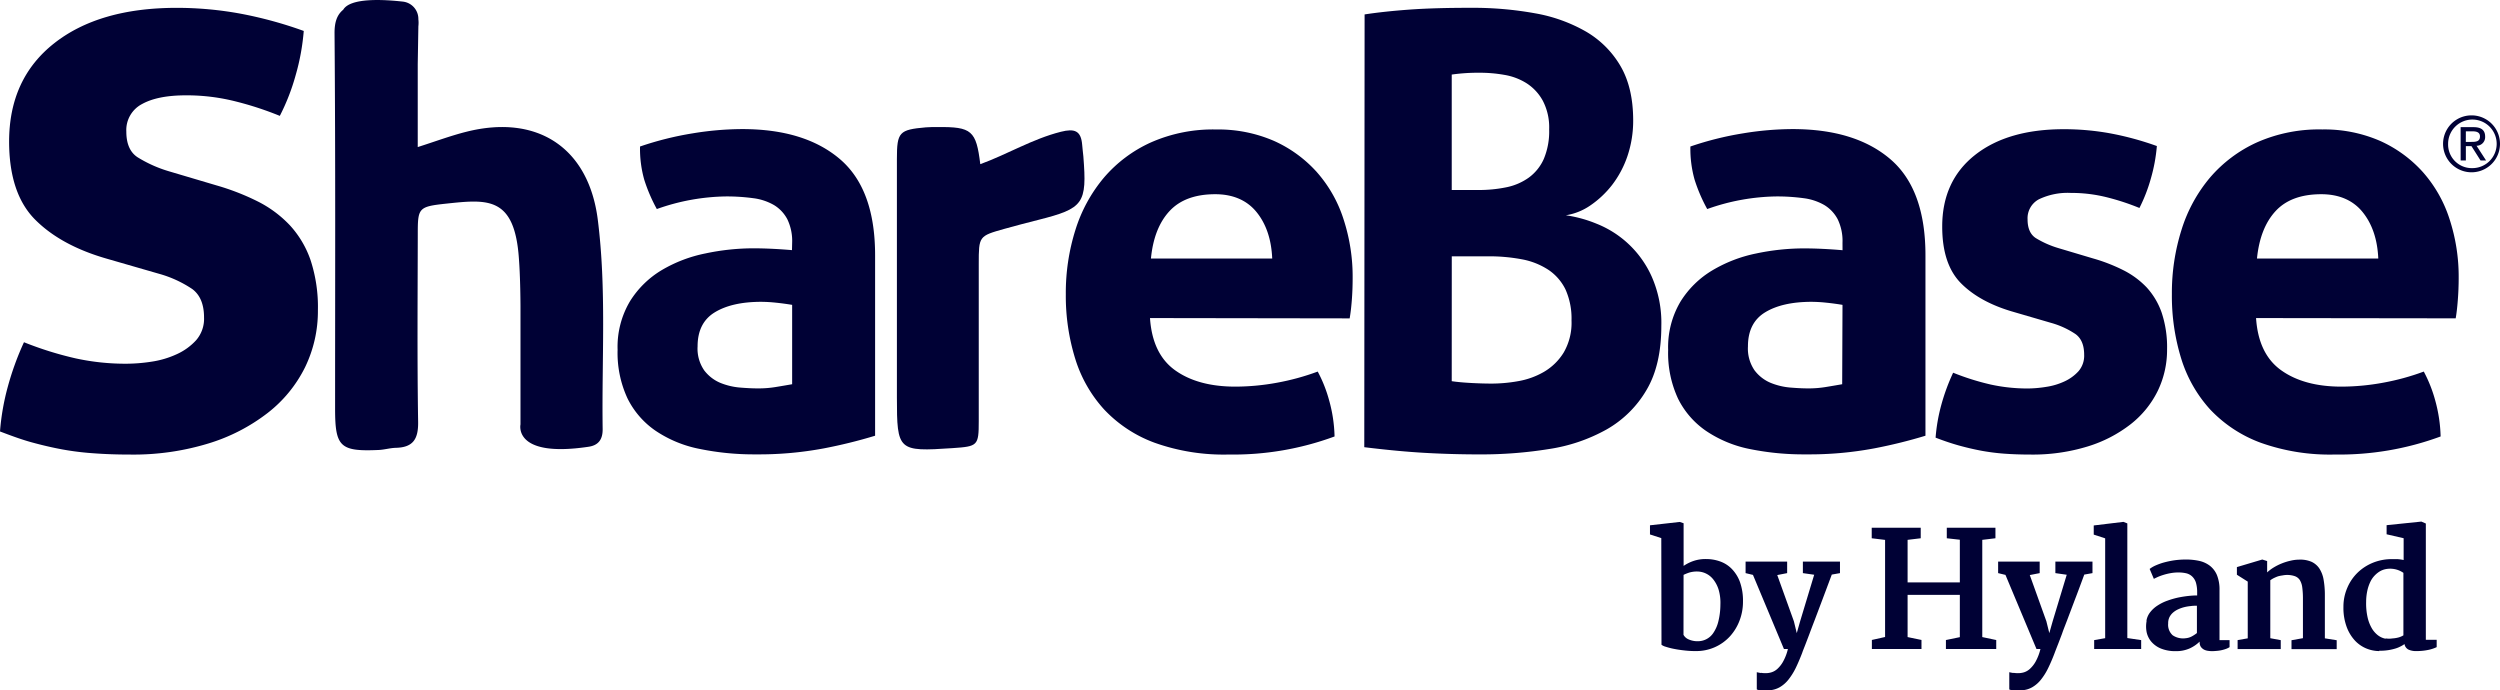 <svg xmlns="http://www.w3.org/2000/svg" id="layer" viewBox="0 0 634.07 175.13"><defs><style>.cls-1{fill:#000135;}</style></defs><path class="cls-1" d="M428.44,390.35l-2.87-.93V387.1l7.53-.85,1,.33V397.4a10.5,10.5,0,0,1,2.41-1.22,9.44,9.44,0,0,1,3.33-.52,10.36,10.36,0,0,1,3.44.58,7.79,7.79,0,0,1,3,1.88,9.41,9.41,0,0,1,2.1,3.34,14.18,14.18,0,0,1,.78,5,13.3,13.3,0,0,1-.85,4.75,12.58,12.58,0,0,1-2.41,4,11.53,11.53,0,0,1-8.68,3.79,23.21,23.21,0,0,1-3-.17c-1-.11-1.88-.25-2.67-.41a17.28,17.28,0,0,1-2-.52,3.22,3.22,0,0,1-1.06-.5Zm5.63,24.52a2.57,2.57,0,0,0,1.22,1.13,5.43,5.43,0,0,0,2.48.5,4.66,4.66,0,0,0,3.8-2,8.92,8.92,0,0,0,1.3-2.86,18,18,0,0,0,.56-4.39,11.74,11.74,0,0,0-.45-3.82,8,8,0,0,0-1.36-2.61,5.22,5.22,0,0,0-4-2,6.91,6.91,0,0,0-2.12.28,12.23,12.23,0,0,0-1.41.57Z" transform="translate(-7.09 -253.87)"></path><path class="cls-1" d="M453.75,424.52a6.51,6.51,0,0,0,1.32.08,4.77,4.77,0,0,0,1.3-.21,4,4,0,0,0,1.49-.85,7.28,7.28,0,0,0,1.46-1.85,12.39,12.39,0,0,0,1.23-3.21h-1l-7.86-18.8-1.87-.45v-2.92h10.54v2.92l-2.51.49,4.22,11.73.73,3,.85-3,3.57-11.81-2.87-.41v-2.92h9.41v2.92l-2.08.37q-1.41,3.78-2.48,6.62l-1.85,4.9q-.8,2.07-1.32,3.48l-.9,2.36c-.24.63-.44,1.13-.59,1.51s-.27.69-.37,1c-.56,1.45-1.12,2.75-1.67,3.89a16.14,16.14,0,0,1-1.82,2.89,7.86,7.86,0,0,1-2.14,1.88,6.08,6.08,0,0,1-2.63.81,13.33,13.33,0,0,1-1.79.06l-.86-.1a1.6,1.6,0,0,1-.6-.18v-4.36c.29.07.63.14,1,.2" transform="translate(-7.09 -253.87)"></path><polygon class="cls-1" points="474.76 162.31 478.11 161.56 478.11 136.93 474.72 136.52 474.72 133.84 487.15 133.84 487.15 136.52 483.82 136.92 483.82 147.71 497.07 147.71 497.07 136.89 493.76 136.52 493.76 133.84 506.1 133.84 506.1 136.52 502.76 136.92 502.76 161.58 506.3 162.33 506.3 164.61 493.54 164.61 493.54 162.33 497.07 161.6 497.07 150.88 483.82 150.88 483.82 161.58 487.34 162.31 487.34 164.61 474.76 164.61 474.76 162.31"></polygon><path class="cls-1" d="M517.8,424.52a6.37,6.37,0,0,0,1.31.08,4.85,4.85,0,0,0,1.31-.21,3.92,3.92,0,0,0,1.48-.85,7.31,7.31,0,0,0,1.47-1.85,12.76,12.76,0,0,0,1.23-3.21h-1l-7.87-18.8-1.86-.45v-2.92h10.54v2.92l-2.51.49,4.21,11.73.74,3,.85-3,3.57-11.81-2.88-.41v-2.92h9.41v2.92l-2.08.37c-.93,2.52-1.75,4.73-2.48,6.62l-1.85,4.9c-.52,1.38-1,2.54-1.31,3.48l-.9,2.36-.59,1.51c-.14.37-.27.69-.38,1-.55,1.45-1.11,2.75-1.67,3.89a15.41,15.41,0,0,1-1.81,2.89,7.86,7.86,0,0,1-2.14,1.88,6,6,0,0,1-2.64.81,13.24,13.24,0,0,1-1.78.06l-.86-.1a1.65,1.65,0,0,1-.61-.18v-4.36c.29.07.63.14,1,.2" transform="translate(-7.09 -253.87)"></path><polygon class="cls-1" points="531.14 162.35 533.93 161.86 533.93 136.54 531.03 135.59 531.03 133.27 538.56 132.36 539.55 132.75 539.55 161.83 543.06 162.35 543.06 164.61 531.14 164.61 531.14 162.35"></polygon><path class="cls-1" d="M551.49,411.29a4.79,4.79,0,0,1,1-2.21,7.5,7.5,0,0,1,1.88-1.67,11.43,11.43,0,0,1,2.46-1.2,21.18,21.18,0,0,1,2.69-.78c.9-.18,1.77-.32,2.61-.41a20.66,20.66,0,0,1,2.22-.13v-.75a8.49,8.49,0,0,0-.33-2.56,3.65,3.65,0,0,0-1-1.56,3.36,3.36,0,0,0-1.49-.76,9.06,9.06,0,0,0-1.94-.2,11.35,11.35,0,0,0-1.93.17,14.66,14.66,0,0,0-1.74.41,14.89,14.89,0,0,0-1.46.52c-.44.2-.8.37-1.09.53l-1.07-2.52a7.19,7.19,0,0,1,1.41-.84,16.08,16.08,0,0,1,2.14-.78,23.65,23.65,0,0,1,2.63-.56,21.51,21.51,0,0,1,3-.21,15.93,15.93,0,0,1,3.37.34,7,7,0,0,1,2.71,1.23,5.89,5.89,0,0,1,1.81,2.38,9.71,9.71,0,0,1,.65,3.81v12.68h2.55V418a4.6,4.6,0,0,1-1,.48,9.5,9.5,0,0,1-1.16.32,9.77,9.77,0,0,1-1.21.16q-.63.06-1.17.06a6.84,6.84,0,0,1-.9-.08,3.19,3.19,0,0,1-1-.29,2.42,2.42,0,0,1-.81-.68,2,2,0,0,1-.34-1.19v-.18a8.84,8.84,0,0,1-2.49,1.71,8.39,8.39,0,0,1-3.6.71,9.6,9.6,0,0,1-3.67-.64,6.36,6.36,0,0,1-2.45-1.71,5.52,5.52,0,0,1-1.23-2.45,7.5,7.5,0,0,1,0-2.91M557,412a3.57,3.57,0,0,0,1.15,3,4.71,4.71,0,0,0,3.31.74,4,4,0,0,0,1.55-.47,9.11,9.11,0,0,0,1.28-.84V407.5c-.51,0-1,0-1.53.08a11.45,11.45,0,0,0-1.64.27,8.63,8.63,0,0,0-1.55.54,5.34,5.34,0,0,0-1.32.83,3.88,3.88,0,0,0-.92,1.17A3.43,3.43,0,0,0,557,412" transform="translate(-7.09 -253.87)"></path><path class="cls-1" d="M574.61,416.22l2.57-.45V401.38l-2.75-1.74V397.7l6.44-1.92,1.23.39v2.88a10,10,0,0,1,1.69-1.27,13.83,13.83,0,0,1,2-1,14.15,14.15,0,0,1,2.21-.69,9.78,9.78,0,0,1,2.22-.28,7.25,7.25,0,0,1,3.12.54,4.85,4.85,0,0,1,2,1.7,7.55,7.55,0,0,1,1.08,2.85,22.33,22.33,0,0,1,.32,4v10.87l3,.48v2.26H588.28v-2.26l2.9-.52v-10a21,21,0,0,0-.17-2.85,4.69,4.69,0,0,0-.62-1.89,2.53,2.53,0,0,0-1.3-1,6.09,6.09,0,0,0-2.2-.29,6.41,6.41,0,0,0-.88.11c-.34.05-.68.11-1,.19s-.74.27-1.11.44a6.31,6.31,0,0,0-1,.6v14.7l2.65.49v2.26H574.61Z" transform="translate(-7.09 -253.87)"></path><path class="cls-1" d="M610.54,419a8.73,8.73,0,0,1-3.23-.64,8.28,8.28,0,0,1-2.92-2,10.42,10.42,0,0,1-2.12-3.49,14,14,0,0,1-.82-5.09,12,12,0,0,1,1-4.87,11.68,11.68,0,0,1,2.62-3.82,12.08,12.08,0,0,1,3.9-2.51,12.61,12.61,0,0,1,4.78-.9h1.39a10.56,10.56,0,0,1,1.58.23v-5.53l-4.32-1v-2.31l8.82-.91,1.13.49v29.5h2.75V418a9.42,9.42,0,0,1-2.06.69,14.69,14.69,0,0,1-3.17.31,4.44,4.44,0,0,1-1.93-.38,1.89,1.89,0,0,1-1-1.4,6.79,6.79,0,0,1-1,.6,7.31,7.31,0,0,1-1.36.55,13.76,13.76,0,0,1-1.8.4,14.23,14.23,0,0,1-2.26.15m1.64-3.13a5.71,5.71,0,0,0,1.75,0,7.61,7.61,0,0,0,1.64-.28,5,5,0,0,0,1.11-.5V399.16a5.87,5.87,0,0,0-4.64-.91,4.55,4.55,0,0,0-1.28.5,6.22,6.22,0,0,0-1.28,1,6,6,0,0,0-1.11,1.53,10.33,10.33,0,0,0-.8,2.22,13.73,13.73,0,0,0-.34,3,16.22,16.22,0,0,0,.35,3.87,9.84,9.84,0,0,0,1.07,2.82,6.24,6.24,0,0,0,1.6,1.83,4.6,4.6,0,0,0,1.93.85" transform="translate(-7.09 -253.87)"></path><path class="cls-1" d="M634,283.13a7.22,7.22,0,1,1-.12,0H634m0,13.38a6.16,6.16,0,1,0-6-6.32v.12a6,6,0,0,0,5.8,6.2h.2m-2.83-10.39h3.27c2,0,2.95.79,2.95,2.41a2.18,2.18,0,0,1-2,2.3h-.18l2.41,3.73h-1.4l-2.3-3.63H632.5v3.63h-1.32Zm1.32,3.74h1.37c1.16,0,2.22-.06,2.22-1.39,0-1.12-1-1.29-1.85-1.29H632.5Z" transform="translate(-7.09 -253.87)"></path><path class="cls-1" d="M353.19,257.53q4.88-.75,11.29-1.22t16-.46a87.8,87.8,0,0,1,15.86,1.38,39.69,39.69,0,0,1,13,4.65,24.26,24.26,0,0,1,8.77,8.77q3.19,5.49,3.2,13.72a28,28,0,0,1-1.45,9.08,25.39,25.39,0,0,1-3.89,7.32,24.33,24.33,0,0,1-5.49,5.18,15.12,15.12,0,0,1-6.25,2.52A32.67,32.67,0,0,1,412,310.6,25.71,25.71,0,0,1,426,324a29,29,0,0,1,2.45,12.5q0,9.92-3.74,16.25a27.36,27.36,0,0,1-10.07,10,43,43,0,0,1-14.64,5,107.42,107.42,0,0,1-17.46,1.37q-7,0-13.87-.38t-15.56-1.45ZM382,302.06a34.43,34.43,0,0,0,7.09-.68,14.84,14.84,0,0,0,5.73-2.45,11.78,11.78,0,0,0,3.81-4.72,18.07,18.07,0,0,0,1.37-7.55,14.55,14.55,0,0,0-1.61-7.24,12.22,12.22,0,0,0-4.11-4.43,15.28,15.28,0,0,0-5.64-2.13,35.58,35.58,0,0,0-6.18-.54,47.79,47.79,0,0,0-7.17.46v29.28Zm-6.71,48.49c1.42.21,3.08.36,5,.46s3.59.15,5.11.15a38.67,38.67,0,0,0,6.71-.61,19.7,19.7,0,0,0,6.56-2.36,14.42,14.42,0,0,0,5-4.88,15,15,0,0,0,2-8.16,18,18,0,0,0-1.52-7.85,12.66,12.66,0,0,0-4.35-5,18.34,18.34,0,0,0-6.71-2.66,44.5,44.5,0,0,0-8.62-.76H375.3Z" transform="translate(-7.09 -253.87)"></path><path class="cls-1" d="M474.4,315.48a12.68,12.68,0,0,0-1.22-6,9.22,9.22,0,0,0-3.35-3.58,14,14,0,0,0-5.27-1.76,50.2,50.2,0,0,0-6.93-.45,54.12,54.12,0,0,0-17.54,3.2,40.73,40.73,0,0,1-3.21-7.47,29,29,0,0,1-1.06-8.39,80.56,80.56,0,0,1,13.42-3.35,78.12,78.12,0,0,1,12.5-1.07q15.86,0,24.78,7.62t8.92,24.4v45.75a125.82,125.82,0,0,1-13,3.21,88.9,88.9,0,0,1-17.23,1.52A68.49,68.49,0,0,1,451,367.78a30.44,30.44,0,0,1-11.13-4.57A21.49,21.49,0,0,1,432.7,355a27.37,27.37,0,0,1-2.52-12.35,22.61,22.61,0,0,1,3.13-12.28,23.94,23.94,0,0,1,8.08-7.93,35.49,35.49,0,0,1,11.06-4.27,58.86,58.86,0,0,1,12.2-1.3c2.94,0,6.2.16,9.76.46Zm0,15.71c-1.22-.2-2.55-.39-4-.54a37.45,37.45,0,0,0-3.81-.23c-5,0-8.92.9-11.82,2.67s-4.35,4.65-4.35,8.62a9.73,9.73,0,0,0,1.68,6.1,9.89,9.89,0,0,0,4,3.13,16.88,16.88,0,0,0,5,1.22c1.78.15,3.33.22,4.65.22a26.93,26.93,0,0,0,4.57-.38c1.53-.25,2.85-.48,4-.68Z" transform="translate(-7.09 -253.87)"></path><path class="cls-1" d="M208,315.48a12.68,12.68,0,0,0-1.22-6,9.22,9.22,0,0,0-3.35-3.58,14,14,0,0,0-5.27-1.76,50.34,50.34,0,0,0-6.94-.45,54.12,54.12,0,0,0-17.54,3.2,41.39,41.39,0,0,1-3.2-7.47,29,29,0,0,1-1.06-8.39,80.56,80.56,0,0,1,13.42-3.35,78.12,78.12,0,0,1,12.5-1.07q15.85,0,24.78,7.62t8.92,24.4v45.75a125.82,125.82,0,0,1-13,3.21,88.9,88.9,0,0,1-17.23,1.52,68.27,68.27,0,0,1-14.26-1.38,30.44,30.44,0,0,1-11.13-4.57,21.49,21.49,0,0,1-7.17-8.23,27.37,27.37,0,0,1-2.52-12.35,22.61,22.61,0,0,1,3.13-12.28,23.94,23.94,0,0,1,8.08-7.93A35.38,35.38,0,0,1,186,318.15a58.86,58.86,0,0,1,12.2-1.3c2.94,0,6.19.16,9.76.46Zm0,15.71c-1.22-.2-2.55-.39-4-.54a37.45,37.45,0,0,0-3.81-.23c-5,0-8.92.9-11.82,2.67s-4.35,4.65-4.35,8.62a9.67,9.67,0,0,0,1.68,6.1,10,10,0,0,0,4,3.13,16.88,16.88,0,0,0,5,1.22c1.78.15,3.33.22,4.65.22A26.85,26.85,0,0,0,204,352c1.53-.25,2.85-.48,4-.68Z" transform="translate(-7.09 -253.87)"></path><path class="cls-1" d="M517.84,333q-8.55-2.44-13.35-7.25t-4.8-14.41q0-11.58,8.31-18.15t22.64-6.55a65.26,65.26,0,0,1,11.75,1.07,75.76,75.76,0,0,1,11.74,3.2,41.87,41.87,0,0,1-1.52,8.23,40.92,40.92,0,0,1-2.9,7.48,60.32,60.32,0,0,0-8.09-2.67,36.91,36.91,0,0,0-9.3-1.15,16.94,16.94,0,0,0-8.08,1.6,5.44,5.44,0,0,0-2.9,5.11q0,3.36,2.06,4.73a24.24,24.24,0,0,0,5.87,2.59l8.69,2.59a43.51,43.51,0,0,1,7.71,3,21.56,21.56,0,0,1,5.87,4.34,18.57,18.57,0,0,1,3.81,6.41,27.68,27.68,0,0,1,1.37,9.3A23.84,23.84,0,0,1,554.36,353a24.4,24.4,0,0,1-6.87,8.46,33.79,33.79,0,0,1-10.9,5.64,47.38,47.38,0,0,1-14.49,2.06c-2.44,0-4.67-.08-6.71-.23a55.1,55.1,0,0,1-5.87-.76q-2.82-.54-5.56-1.3c-1.83-.51-3.81-1.17-5.95-2a44.22,44.22,0,0,1,1.45-8.31,51.47,51.47,0,0,1,3-8.16,63.48,63.48,0,0,0,9.53,3,43.52,43.52,0,0,0,9.38,1A29.94,29.94,0,0,0,526,352a16.81,16.81,0,0,0,4.65-1.37,11,11,0,0,0,3.59-2.59,6,6,0,0,0,1.45-4.2q0-3.66-2.21-5.25a21.38,21.38,0,0,0-6.18-2.83Z" transform="translate(-7.09 -253.87)"></path><path class="cls-1" d="M34.31,319.52Q22.58,316.18,16,309.57T9.4,289.79q0-15.93,11.42-24.93t31.09-9A89.5,89.5,0,0,1,68,257.32a103.42,103.42,0,0,1,16.13,4.4A56.88,56.88,0,0,1,82.06,273a54,54,0,0,1-4,10.26A82.66,82.66,0,0,0,67,279.63a50.43,50.43,0,0,0-12.77-1.58q-7.12,0-11.1,2.2a7.44,7.44,0,0,0-4,7c0,3.07.94,5.24,2.83,6.49a32.54,32.54,0,0,0,8,3.58l12,3.56A60.62,60.62,0,0,1,72.54,305a29.28,29.28,0,0,1,8.06,6,25.21,25.21,0,0,1,5.24,8.79,38.2,38.2,0,0,1,1.88,12.78A32.61,32.61,0,0,1,84.47,347,33.46,33.46,0,0,1,75,358.59a46.75,46.75,0,0,1-15,7.74,64.89,64.89,0,0,1-19.91,2.83c-3.35,0-6.41-.11-9.21-.32a70.58,70.58,0,0,1-8.07-1c-2.57-.48-5.12-1.08-7.64-1.77S10,364.41,7.09,363.3a60.57,60.57,0,0,1,2-11.42,72.23,72.23,0,0,1,4.08-11.21,87.06,87.06,0,0,0,13.09,4.09,59.33,59.33,0,0,0,12.88,1.36,42.69,42.69,0,0,0,6.39-.52,23.32,23.32,0,0,0,6.38-1.89,15,15,0,0,0,4.93-3.56,8.27,8.27,0,0,0,2-5.76q0-5-3-7.22a29.11,29.11,0,0,0-8.48-3.88Z" transform="translate(-7.09 -253.87)"></path><path class="cls-1" d="M579.29,334.54q.6,9.15,6.41,13.27t15.24,4.12a58.9,58.9,0,0,0,10.6-1,61,61,0,0,0,10.29-2.82,35,35,0,0,1,2.9,7.32,37.7,37.7,0,0,1,1.37,9.14,74.15,74.15,0,0,1-26.83,4.58,52.12,52.12,0,0,1-18.84-3,33.53,33.53,0,0,1-12.81-8.46,34.13,34.13,0,0,1-7.32-12.89,53.73,53.73,0,0,1-2.36-16.32,53.08,53.08,0,0,1,2.44-16.31,38,38,0,0,1,7.24-13.27,34.35,34.35,0,0,1,11.9-8.92,38.88,38.88,0,0,1,16.54-3.28,35.46,35.46,0,0,1,14.65,2.89,32.42,32.42,0,0,1,10.9,7.94,33.32,33.32,0,0,1,6.78,12,46.9,46.9,0,0,1,2.29,14.87c0,1.93-.08,3.83-.23,5.72s-.33,3.38-.53,4.49Zm31-15.09c-.21-4.89-1.56-8.82-4-11.82s-6-4.5-10.45-4.5q-7.64,0-11.59,4.27t-4.73,12.05Z" transform="translate(-7.09 -253.87)"></path><path class="cls-1" d="M298.76,334.54q.62,9.15,6.41,13.27t15.25,4.12a58.9,58.9,0,0,0,10.6-1,61.11,61.11,0,0,0,10.28-2.82,34.46,34.46,0,0,1,2.9,7.32,36.75,36.75,0,0,1,1.37,9.14,74.15,74.15,0,0,1-26.83,4.58,52.12,52.12,0,0,1-18.84-3,33.31,33.31,0,0,1-12.8-8.46,33.92,33.92,0,0,1-7.32-12.89,53.74,53.74,0,0,1-2.37-16.32,53.08,53.08,0,0,1,2.44-16.31,38.23,38.23,0,0,1,7.25-13.27,34.11,34.11,0,0,1,11.9-8.91,38.88,38.88,0,0,1,16.54-3.28,35.46,35.46,0,0,1,14.65,2.89,32.32,32.32,0,0,1,10.9,7.94,33.32,33.32,0,0,1,6.78,12,46.9,46.9,0,0,1,2.29,14.87c0,1.93-.07,3.83-.22,5.72s-.34,3.38-.54,4.49Zm31-15.09c-.21-4.89-1.55-8.82-4-11.82s-6-4.5-10.45-4.5q-7.62,0-11.59,4.27T299,319.45Z" transform="translate(-7.09 -253.87)"></path><path class="cls-1" d="M255.72,295.51c6.93-2.53,13.26-6.41,20.45-8.22,3.45-.87,5.1-.29,5.39,3.3.07,1,.22,2,.3,2.94.95,12,.1,13.2-11.47,16.12-2.86.72-5.7,1.47-8.54,2.26-6.5,1.83-6.52,1.85-6.52,8.9v39.84c0,6.3-.25,6.44-6.67,6.88-13.81.93-14.08.68-14.09-12.87V294.17c0-6.81.58-7.4,7.33-8,1-.09,2-.07,2.95-.07C253.56,286,254.68,287,255.72,295.51Z" transform="translate(-7.09 -253.87)"></path><path class="cls-1" d="M158.7,309.55c-2.33-18.27-15.37-26.78-33.29-22.27-4,1-7.94,2.48-12.37,3.89v-21l.16-9.62a7.74,7.74,0,0,0,0-1.8h0a4.42,4.42,0,0,0-3.92-4.47c-5.06-.57-13.35-1-15.14,2.06-1.57,1.28-2.22,3.13-2.2,6,.26,31.73.14,63.47.14,95.21,0,9.65,1.27,10.87,11,10.45,1.47-.06,2.93-.51,4.4-.55,4.36-.1,5.72-2.19,5.66-6.55-.25-15.74-.12-31.49-.09-47.23,0-7.05,0-7.38,7.19-8.15,10.52-1.12,17.37-1.9,18.46,13.92.09,1.22.16,2.44.21,3.65.12,2.74.17,5.49.19,8.23v30.2s-1.9,8.5,17.14,5.68h0c2.67-.35,3.74-1.91,3.7-4.55C159.69,344.93,160.94,327.17,158.7,309.55Z" transform="translate(-7.09 -253.87)"></path></svg>